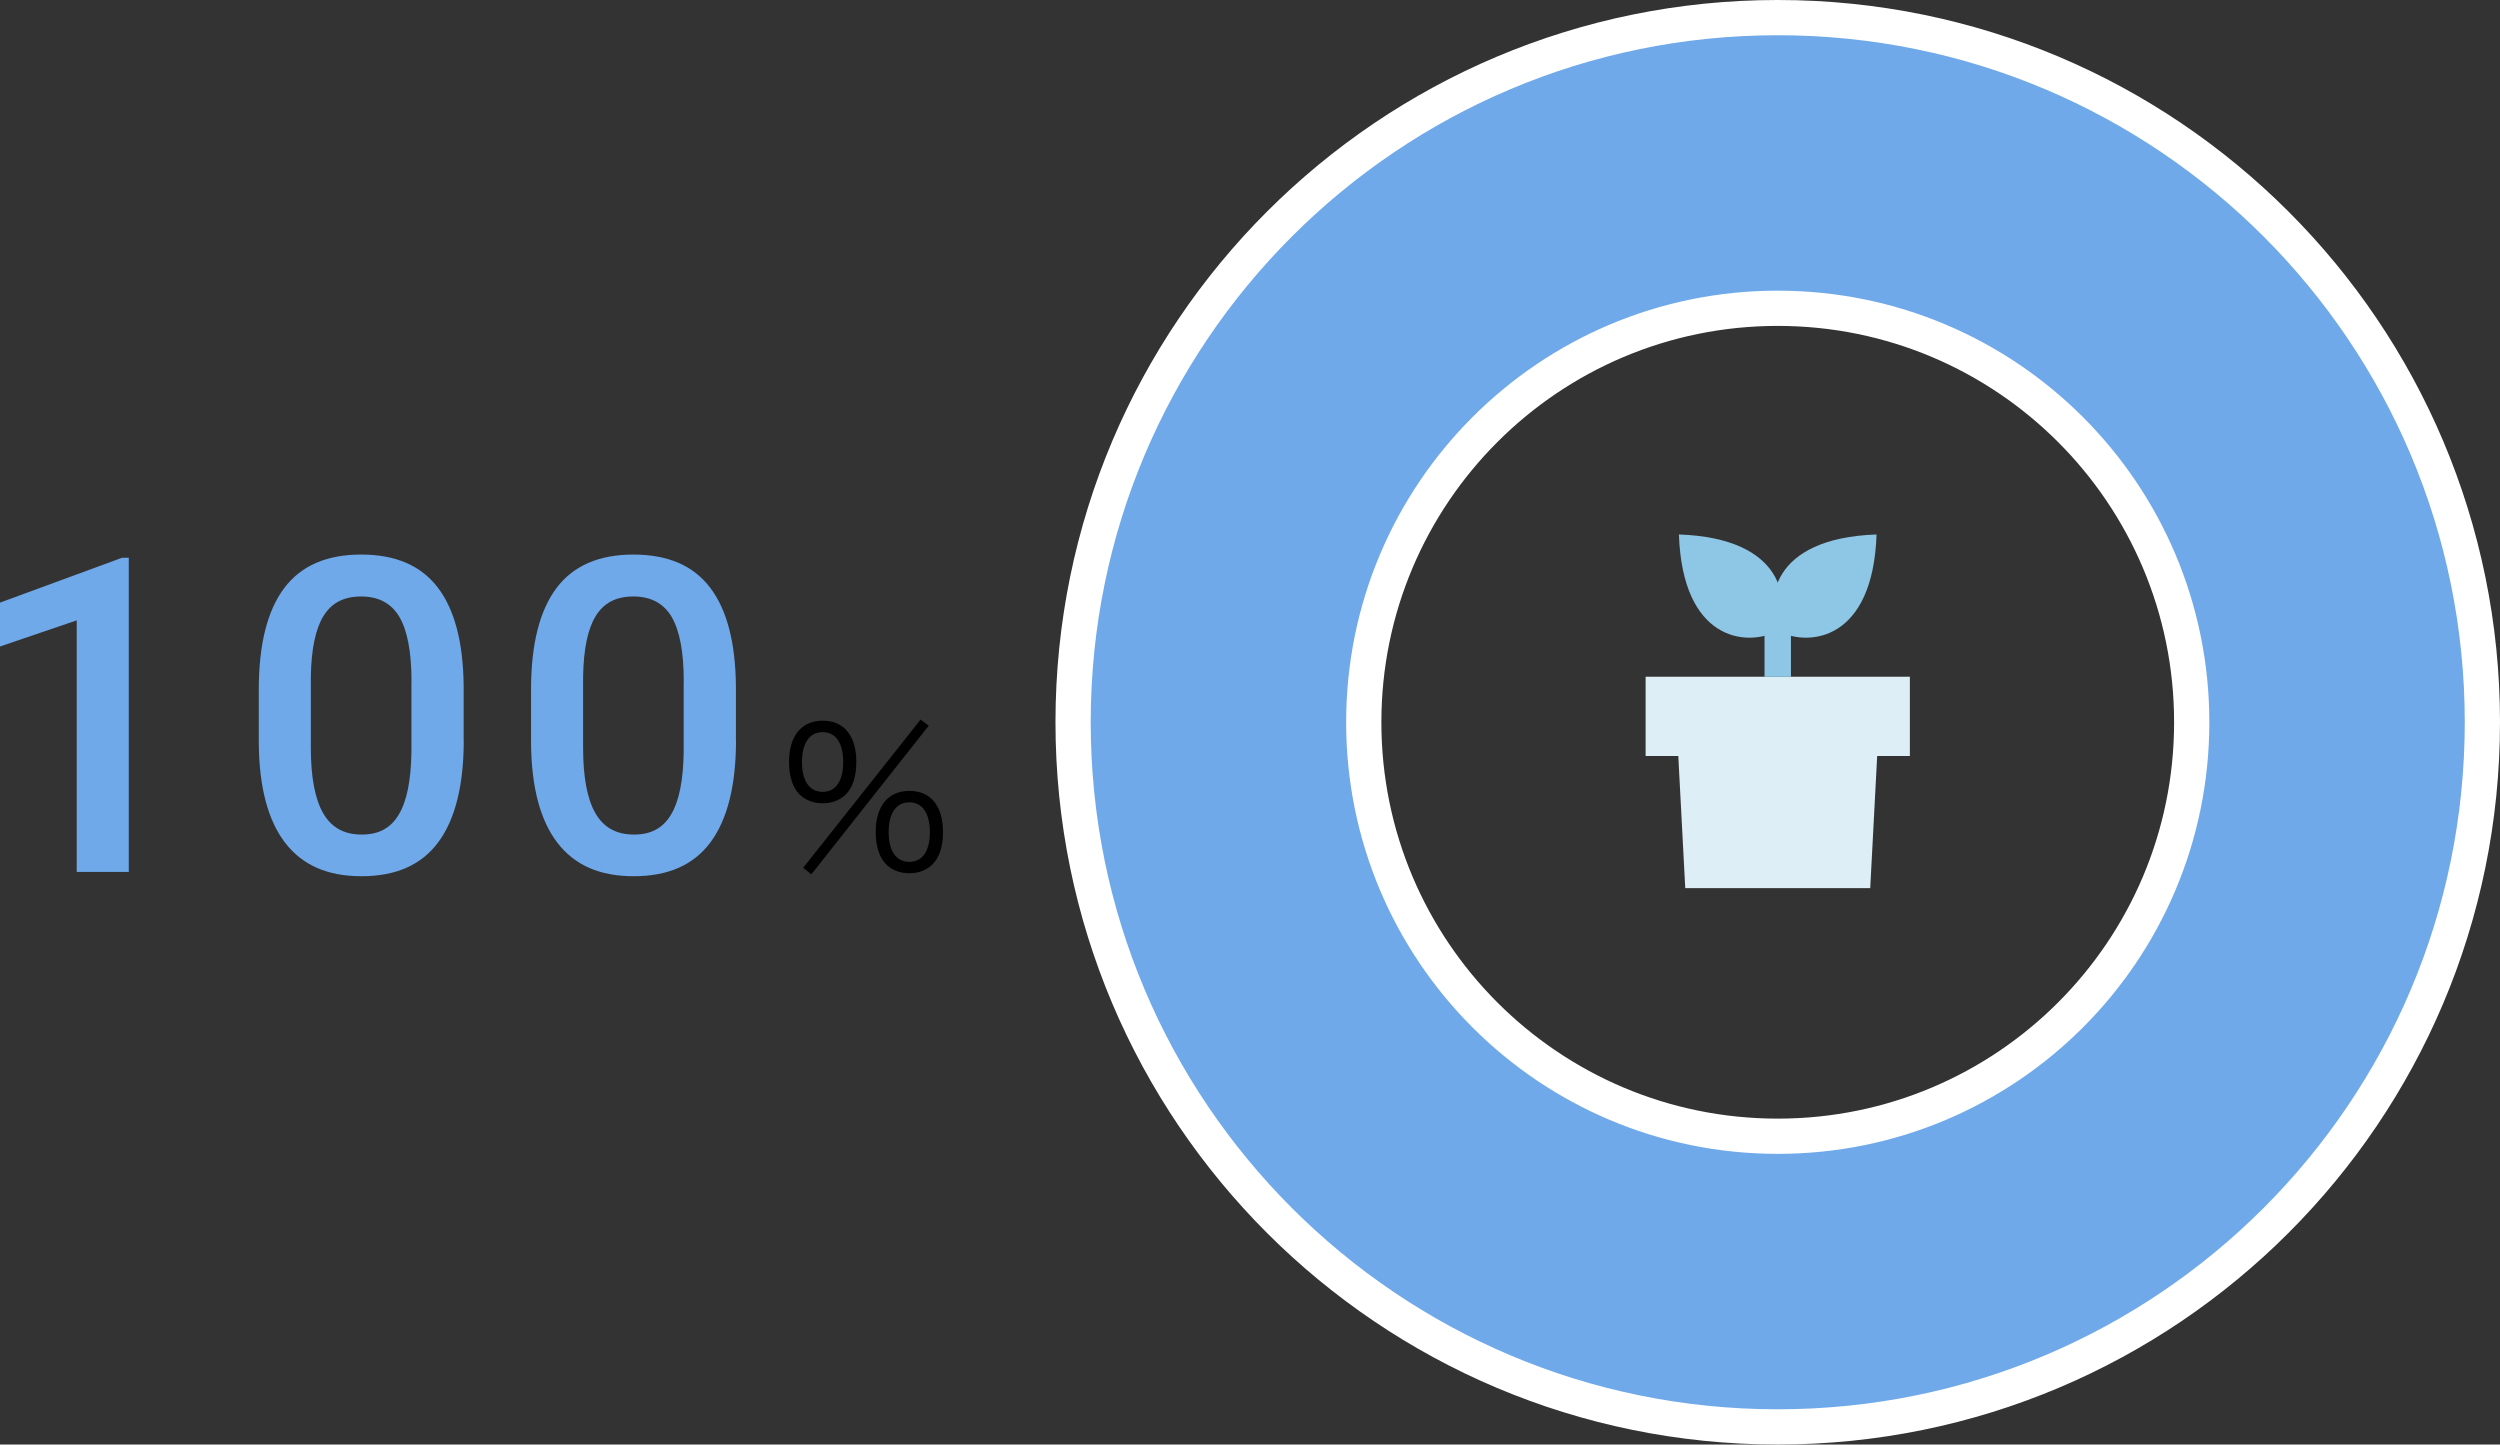 <?xml version="1.0" encoding="UTF-8"?><svg xmlns="http://www.w3.org/2000/svg" viewBox="0 0 283.83 164"><rect x="0" y="0" width="283.83" height="164" fill="#333333" stroke="none"/><defs><style>.d{fill:#8ec6e5;}.e{fill:#ddeef7;}.f,.g{fill:#6fa9e9;}.g{stroke:#fff;stroke-miterlimit:10;stroke-width:4px;}</style></defs><g id="a"/><g id="b"><g id="c"><g><g><path class="f" d="M14.62,98.99h-5.91v-28.56l-8.72,2.97v-4.98l13.87-5.1h.76v35.67Z"/><path class="f" d="M52.65,84.03c0,5.11-.96,8.96-2.87,11.56-1.91,2.6-4.82,3.89-8.73,3.89s-6.73-1.27-8.68-3.8c-1.94-2.53-2.94-6.28-2.99-11.24v-6.15c0-5.11,.96-8.94,2.87-11.5,1.91-2.56,4.83-3.83,8.75-3.83s6.79,1.25,8.7,3.74c1.91,2.49,2.89,6.22,2.94,11.18v6.15Zm-5.93-6.64c0-3.34-.46-5.78-1.37-7.34-.91-1.55-2.36-2.33-4.35-2.33s-3.36,.74-4.27,2.21c-.91,1.47-1.39,3.77-1.44,6.9v8.06c0,3.32,.46,5.79,1.39,7.42,.93,1.63,2.38,2.44,4.37,2.44s3.31-.75,4.22-2.26c.91-1.51,1.39-3.86,1.44-7.07v-8.03Z"/><path class="f" d="M83.56,84.03c0,5.11-.96,8.96-2.87,11.56-1.91,2.6-4.82,3.89-8.73,3.89s-6.73-1.27-8.68-3.8c-1.94-2.53-2.94-6.28-2.99-11.24v-6.15c0-5.11,.96-8.94,2.87-11.5,1.91-2.56,4.83-3.83,8.75-3.83s6.79,1.25,8.7,3.74c1.91,2.49,2.89,6.22,2.94,11.18v6.15Zm-5.93-6.64c0-3.34-.46-5.78-1.37-7.34-.91-1.55-2.36-2.33-4.35-2.33s-3.36,.74-4.27,2.21c-.91,1.47-1.39,3.77-1.44,6.9v8.06c0,3.32,.46,5.79,1.39,7.42,.93,1.63,2.38,2.44,4.37,2.44s3.31-.75,4.22-2.26c.91-1.51,1.39-3.86,1.44-7.07v-8.03Z"/><path d="M90.79,90.21c-.79-.77-1.21-2.07-1.21-3.7,0-2.95,1.41-4.69,3.83-4.69s3.81,1.72,3.81,4.69c0,1.63-.42,2.93-1.21,3.7-.66,.64-1.56,.99-2.6,.99s-1.96-.35-2.62-.99Zm.26-3.7c0,2.16,.86,3.39,2.35,3.39s2.33-1.23,2.33-3.39-.84-3.39-2.33-3.39-2.35,1.23-2.35,3.39Zm13.47-4.82l.92,.7-13.33,16.88-.92-.75,13.33-16.83Zm-3.89,16.46c-.79-.77-1.21-2.07-1.21-3.67,0-2.97,1.41-4.69,3.83-4.69s3.81,1.72,3.81,4.69c0,1.63-.42,2.9-1.21,3.67-.66,.64-1.56,.99-2.6,.99s-1.96-.33-2.62-.99Zm.26-3.67c0,2.13,.86,3.37,2.35,3.37s2.33-1.23,2.33-3.37-.84-3.39-2.33-3.39-2.35,1.21-2.35,3.39Z"/></g><g><path class="g" d="M201.83,2c-44.18,0-80,35.82-80,80s35.82,80,80,80,80-35.82,80-80S246.02,2,201.83,2Zm0,127c-25.96,0-47-21.04-47-47s21.04-47,47-47,47,21.04,47,47-21.04,47-47,47Z"/><g><rect class="e" x="186.83" y="76.83" width="30" height="9"/><polygon class="e" points="213.33 81.83 190.33 81.83 191.33 100.83 212.33 100.83 213.33 81.83"/><rect class="d" x="200.33" y="66.74" width="3" height="10.1"/><g><path class="d" d="M202.02,71.71c3.39,1.7,10.62,1.02,11.03-11.03-12.05,.41-12.73,7.64-11.03,11.03Z"/><path class="d" d="M201.64,71.71c-3.39,1.7-10.62,1.02-11.03-11.03,12.05,.41,12.73,7.64,11.03,11.03Z"/></g></g></g></g></g></g></svg>